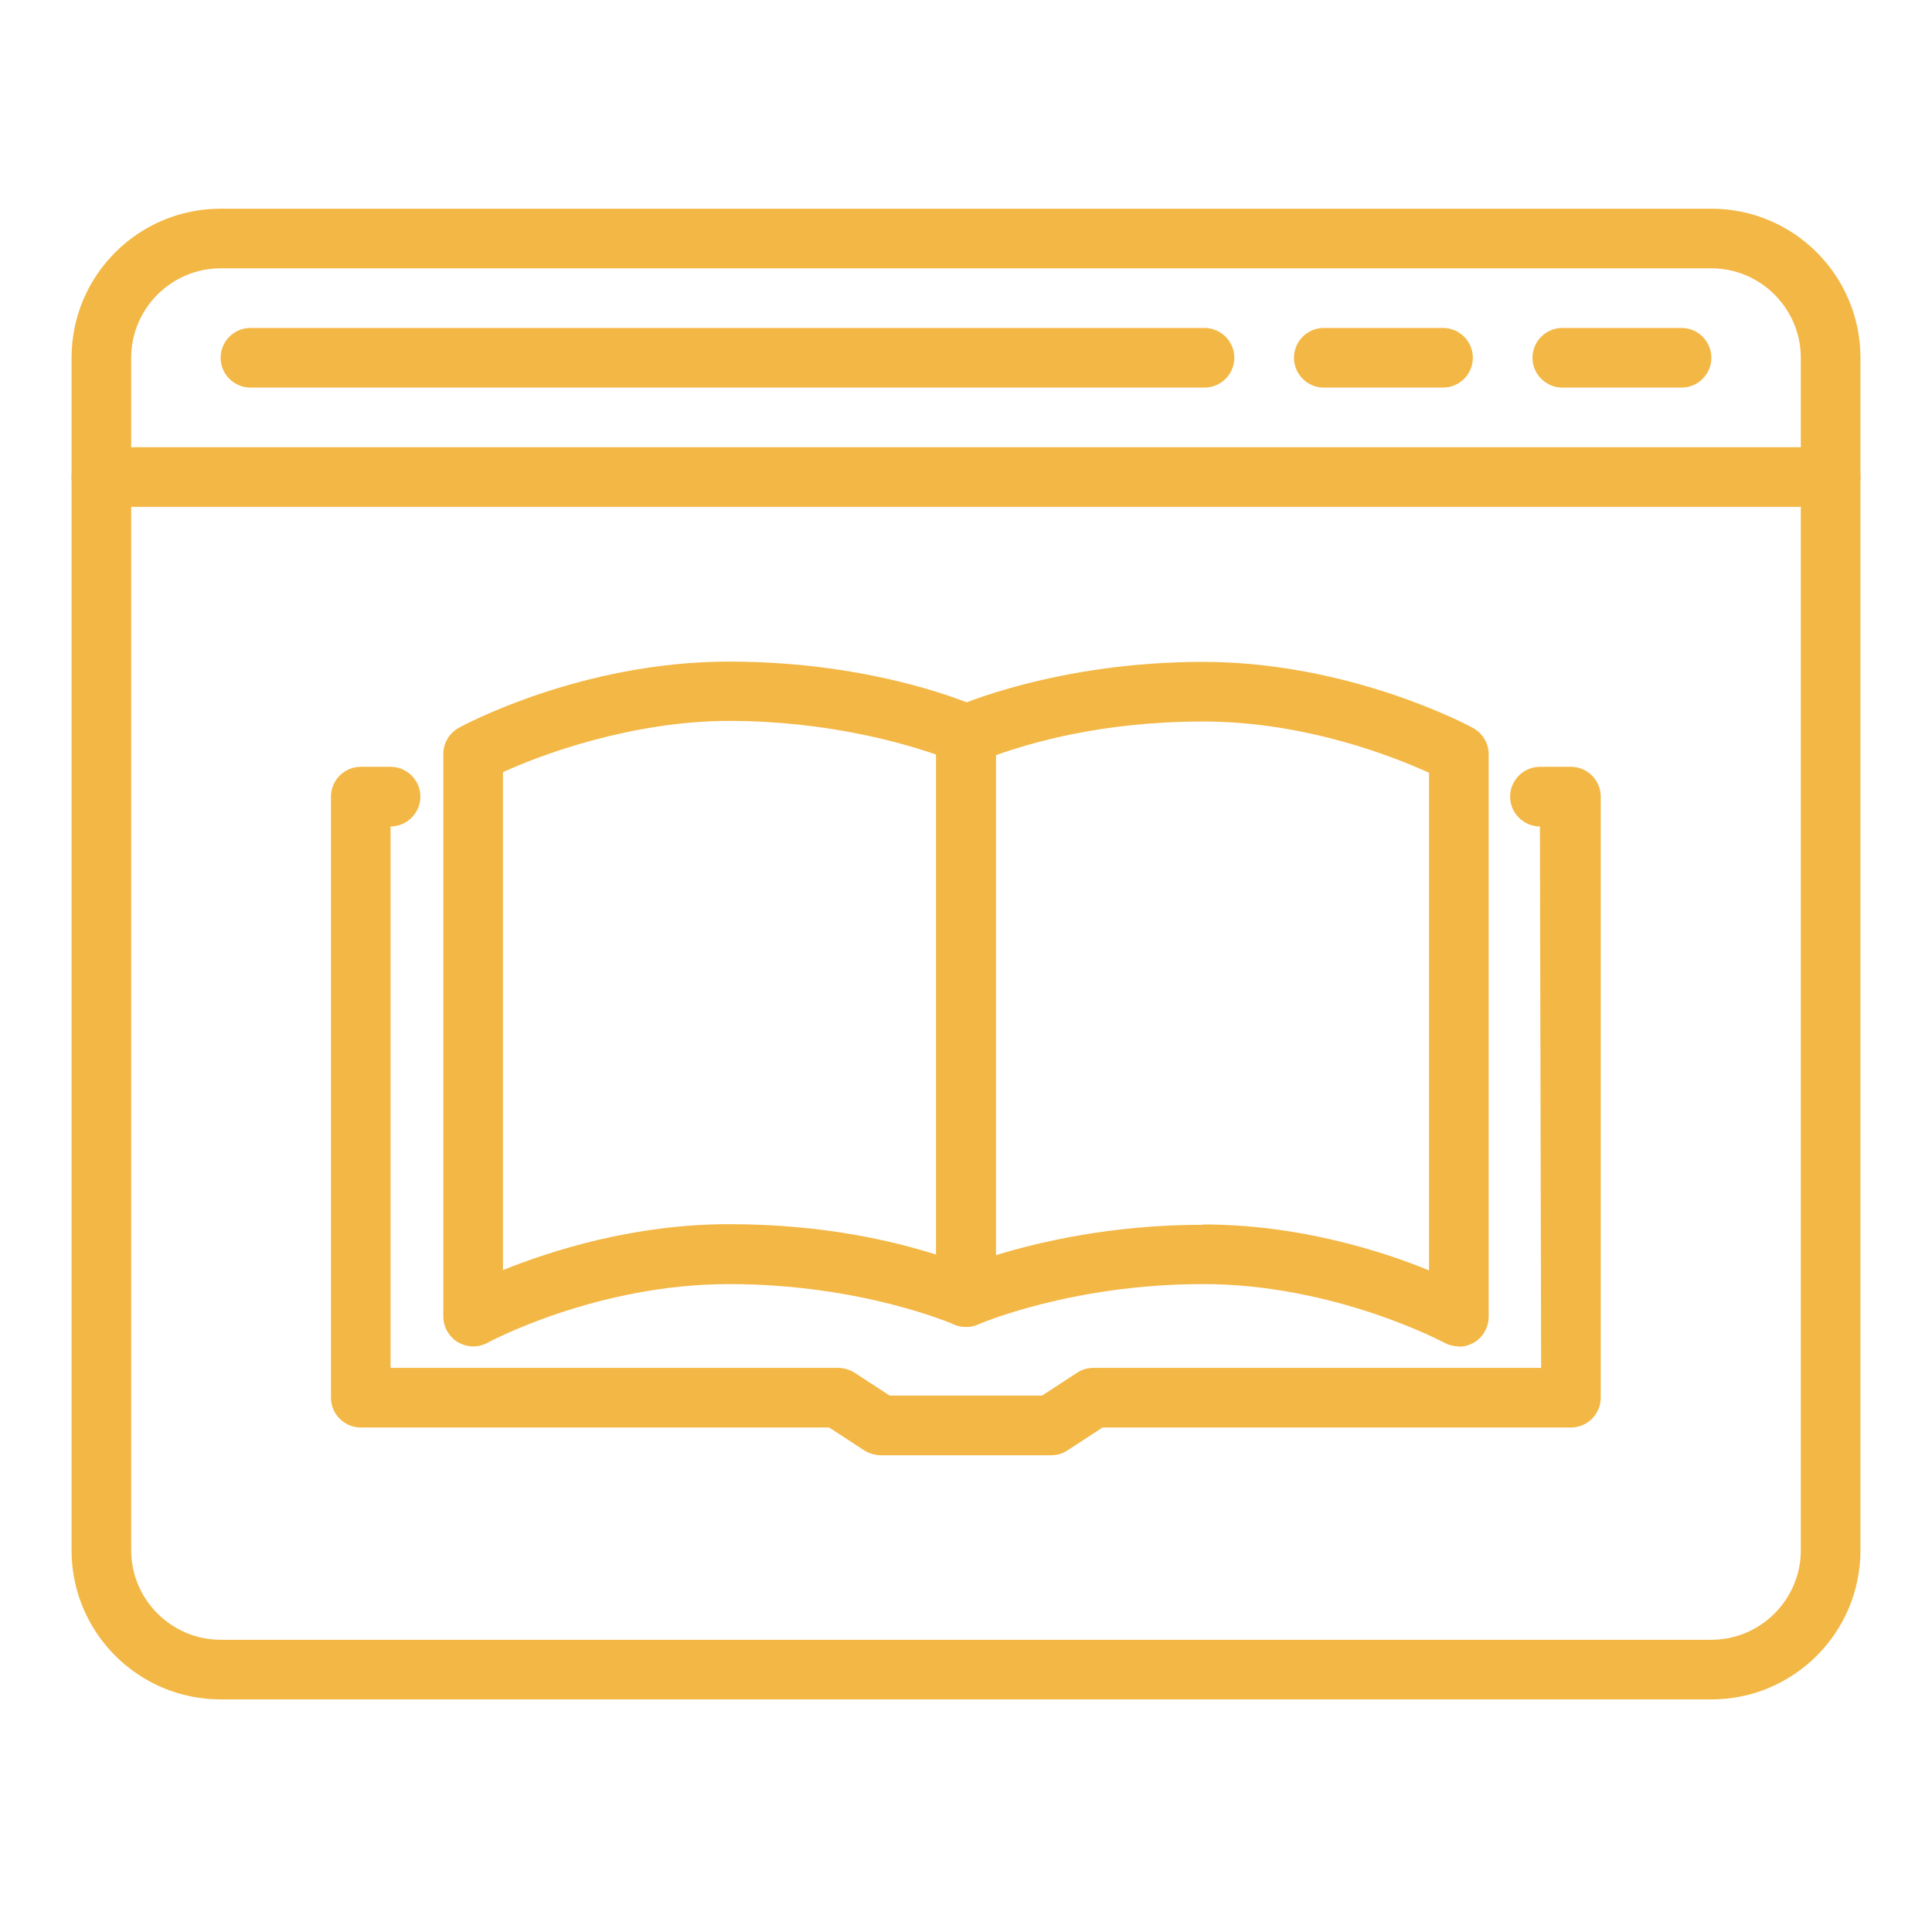 <?xml version="1.0" encoding="UTF-8"?> <svg xmlns="http://www.w3.org/2000/svg" width="81" height="80" viewBox="0 0 81 80" fill="none"><path d="M71.75 71.25H9.25C5.8 71.25 3 68.45 3 65V15C3 11.55 5.8 8.75 9.25 8.75H71.75C75.2 8.75 78 11.55 78 15V65C78 68.45 75.2 71.25 71.75 71.25ZM9.25 11.25C7.188 11.25 5.5 12.938 5.5 15V65C5.5 67.062 7.188 68.75 9.25 68.75H71.75C73.812 68.75 75.5 67.062 75.5 65V15C75.5 12.938 73.812 11.25 71.75 11.25H9.25Z" fill="#F3B745"></path><path d="M76.75 21.25H4.25C3.562 21.25 3 20.688 3 20C3 19.312 3.562 18.75 4.25 18.75H76.75C77.438 18.75 78 19.312 78 20C78 20.688 77.438 21.25 76.75 21.25ZM50.5 16.25H10.5C9.812 16.25 9.25 15.688 9.25 15C9.25 14.312 9.812 13.75 10.5 13.75H50.5C51.188 13.75 51.75 14.312 51.75 15C51.75 15.688 51.188 16.25 50.5 16.25ZM60.5 16.25H55.5C54.812 16.25 54.25 15.688 54.25 15C54.25 14.312 54.812 13.75 55.5 13.75H60.5C61.188 13.75 61.75 14.312 61.75 15C61.75 15.688 61.188 16.25 60.5 16.25ZM70.5 16.25H65.5C64.812 16.25 64.25 15.688 64.25 15C64.25 14.312 64.812 13.75 65.5 13.75H70.5C71.188 13.75 71.75 14.312 71.75 15C71.75 15.688 71.188 16.25 70.5 16.25ZM19.837 56.45C19.613 56.45 19.4 56.388 19.2 56.275C18.825 56.05 18.587 55.638 18.587 55.2V31.613C18.587 31.15 18.837 30.738 19.238 30.512C19.45 30.4 24.375 27.738 30.562 27.738C36.75 27.738 40.837 29.562 41.013 29.65C41.462 29.85 41.75 30.3 41.75 30.788V54.375C41.75 54.8 41.538 55.188 41.175 55.425C40.825 55.663 40.375 55.688 39.987 55.525C39.95 55.513 36.125 53.837 30.562 53.837C25 53.837 20.475 56.275 20.438 56.3C20.25 56.4 20.05 56.45 19.837 56.45ZM21.087 32.388V53.25C23.1 52.438 26.575 51.325 30.562 51.325C34.55 51.325 37.45 52.038 39.25 52.6V31.637C37.875 31.163 34.7 30.225 30.562 30.225C26.425 30.225 22.538 31.7 21.087 32.375V32.388Z" fill="#F3B745"></path><path d="M61.163 56.45C60.962 56.45 60.75 56.4 60.562 56.3C60.513 56.275 55.962 53.837 50.438 53.837C44.913 53.837 41.05 55.513 41.013 55.525C40.822 55.61 40.614 55.646 40.406 55.631C40.198 55.615 39.998 55.547 39.823 55.434C39.648 55.321 39.504 55.166 39.404 54.984C39.303 54.801 39.251 54.596 39.25 54.388V30.8C39.25 30.312 39.538 29.863 39.987 29.663C40.163 29.587 44.312 27.75 50.438 27.75C56.562 27.75 61.55 30.4 61.763 30.525C62.163 30.75 62.413 31.163 62.413 31.625V55.212C62.413 55.65 62.175 56.062 61.8 56.288C61.6 56.4 61.388 56.462 61.163 56.462V56.45ZM50.438 51.337C54.425 51.337 57.9 52.438 59.913 53.263V32.4C58.462 31.738 54.737 30.25 50.438 30.25C46.138 30.25 43.125 31.175 41.75 31.663V52.625C43.55 52.075 46.6 51.35 50.438 51.35V51.337Z" fill="#F3B745"></path><path d="M44.062 61.013H36.925C36.688 61.013 36.438 60.938 36.237 60.812L34.763 59.85H15.125C14.438 59.85 13.875 59.288 13.875 58.6V33.4C13.875 32.712 14.438 32.15 15.125 32.15H16.375C17.062 32.15 17.625 32.712 17.625 33.4C17.625 34.087 17.062 34.65 16.375 34.65V57.35H35.138C35.375 57.35 35.625 57.425 35.825 57.55L37.3 58.513H43.688L45.163 57.55C45.362 57.413 45.6 57.35 45.85 57.35H64.612L64.562 34.65C63.875 34.65 63.312 34.087 63.312 33.4C63.312 32.712 63.875 32.15 64.562 32.15H65.862C66.55 32.15 67.112 32.712 67.112 33.4V58.6C67.112 59.288 66.55 59.85 65.862 59.85H46.225L44.75 60.812C44.55 60.95 44.312 61.013 44.062 61.013Z" fill="#F3B745"></path></svg> 